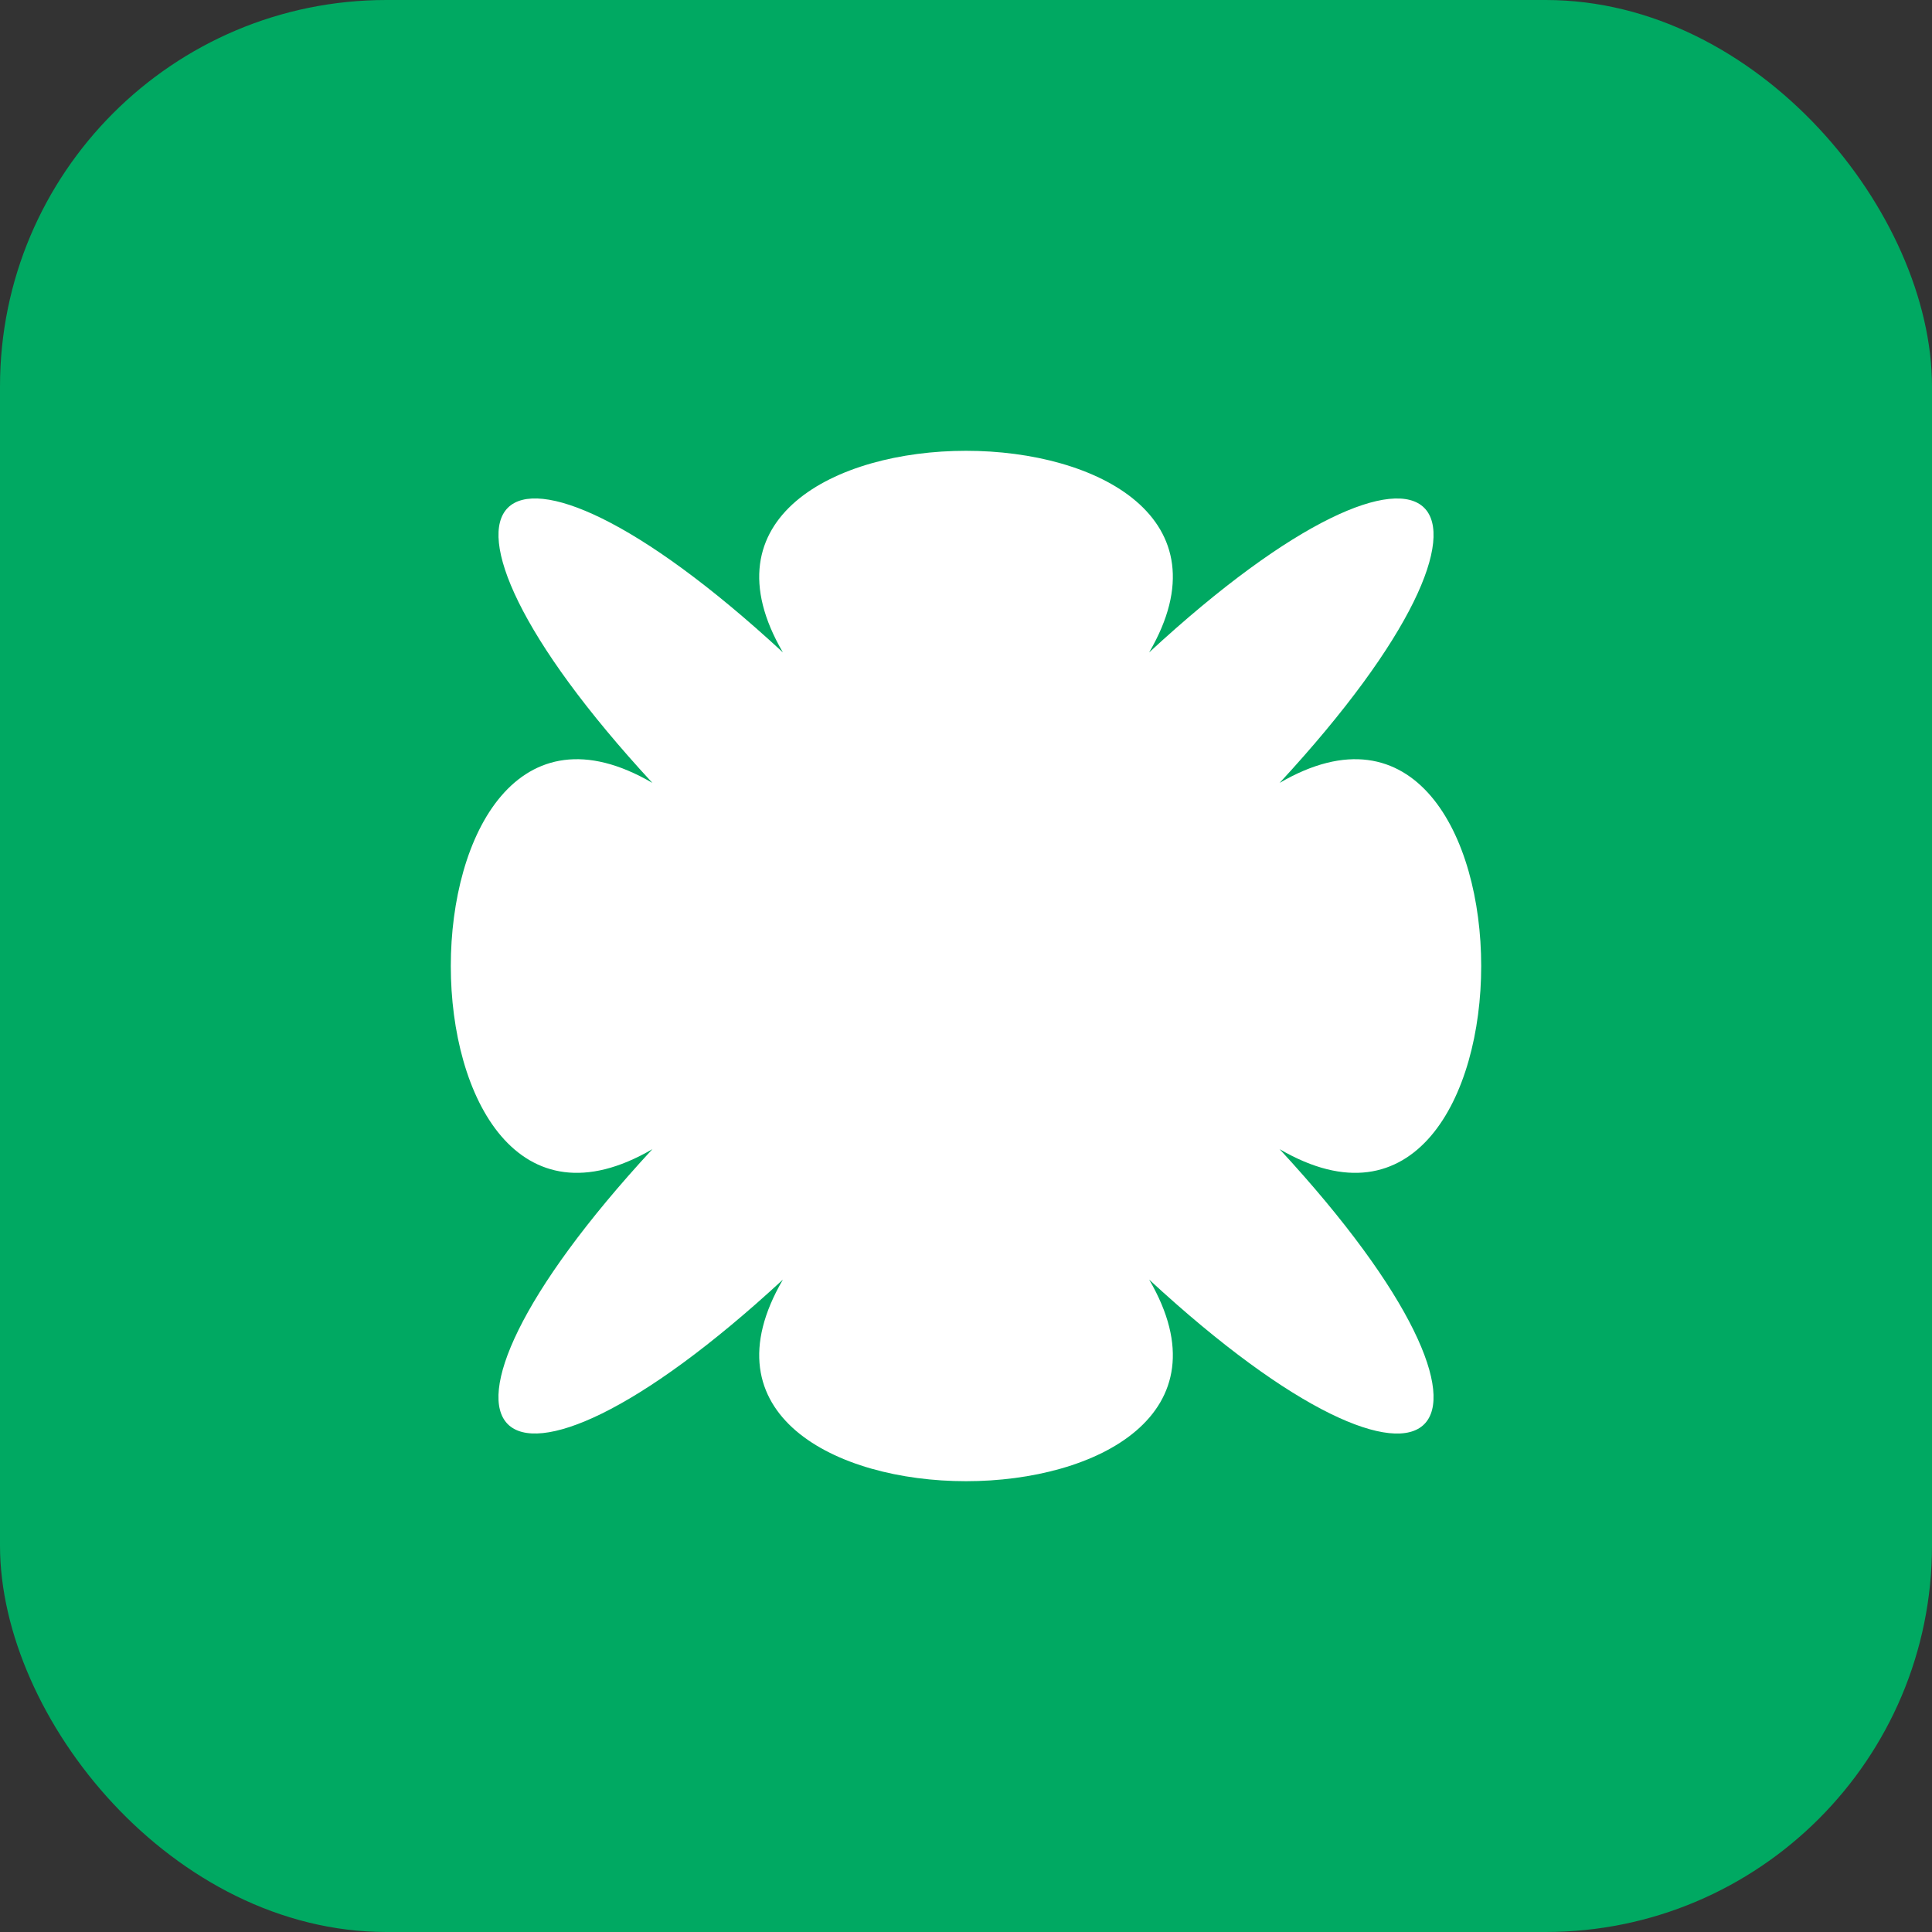 <svg width="60" height="60" viewBox="0 0 60 60" fill="none" xmlns="http://www.w3.org/2000/svg">
<rect x="0" y="0" width="60" height="60" fill="#333333" stroke="none"/>
<rect width="60" height="60" rx="12" fill="#00A962"/>
<g clip-path="url(#clip0_275_36404)">
<path d="M35.688 39.739C40.564 48.087 19.438 48.087 24.314 39.739C15.282 48.087 11.913 44.714 20.261 35.688C11.913 40.564 11.913 19.438 20.261 24.314C11.913 15.282 15.286 11.913 24.314 20.261C19.438 11.913 40.564 11.913 35.688 20.261C44.719 11.913 48.087 15.286 39.739 24.314C48.087 19.438 48.087 40.564 39.739 35.688C48.087 44.718 44.719 48.087 35.688 39.739Z" fill="white"/>
</g>
<defs>
<clipPath id="clip0_275_36404">
<rect width="32" height="32" fill="white" transform="translate(14 14)"/>
</clipPath>
</defs>
</svg>
